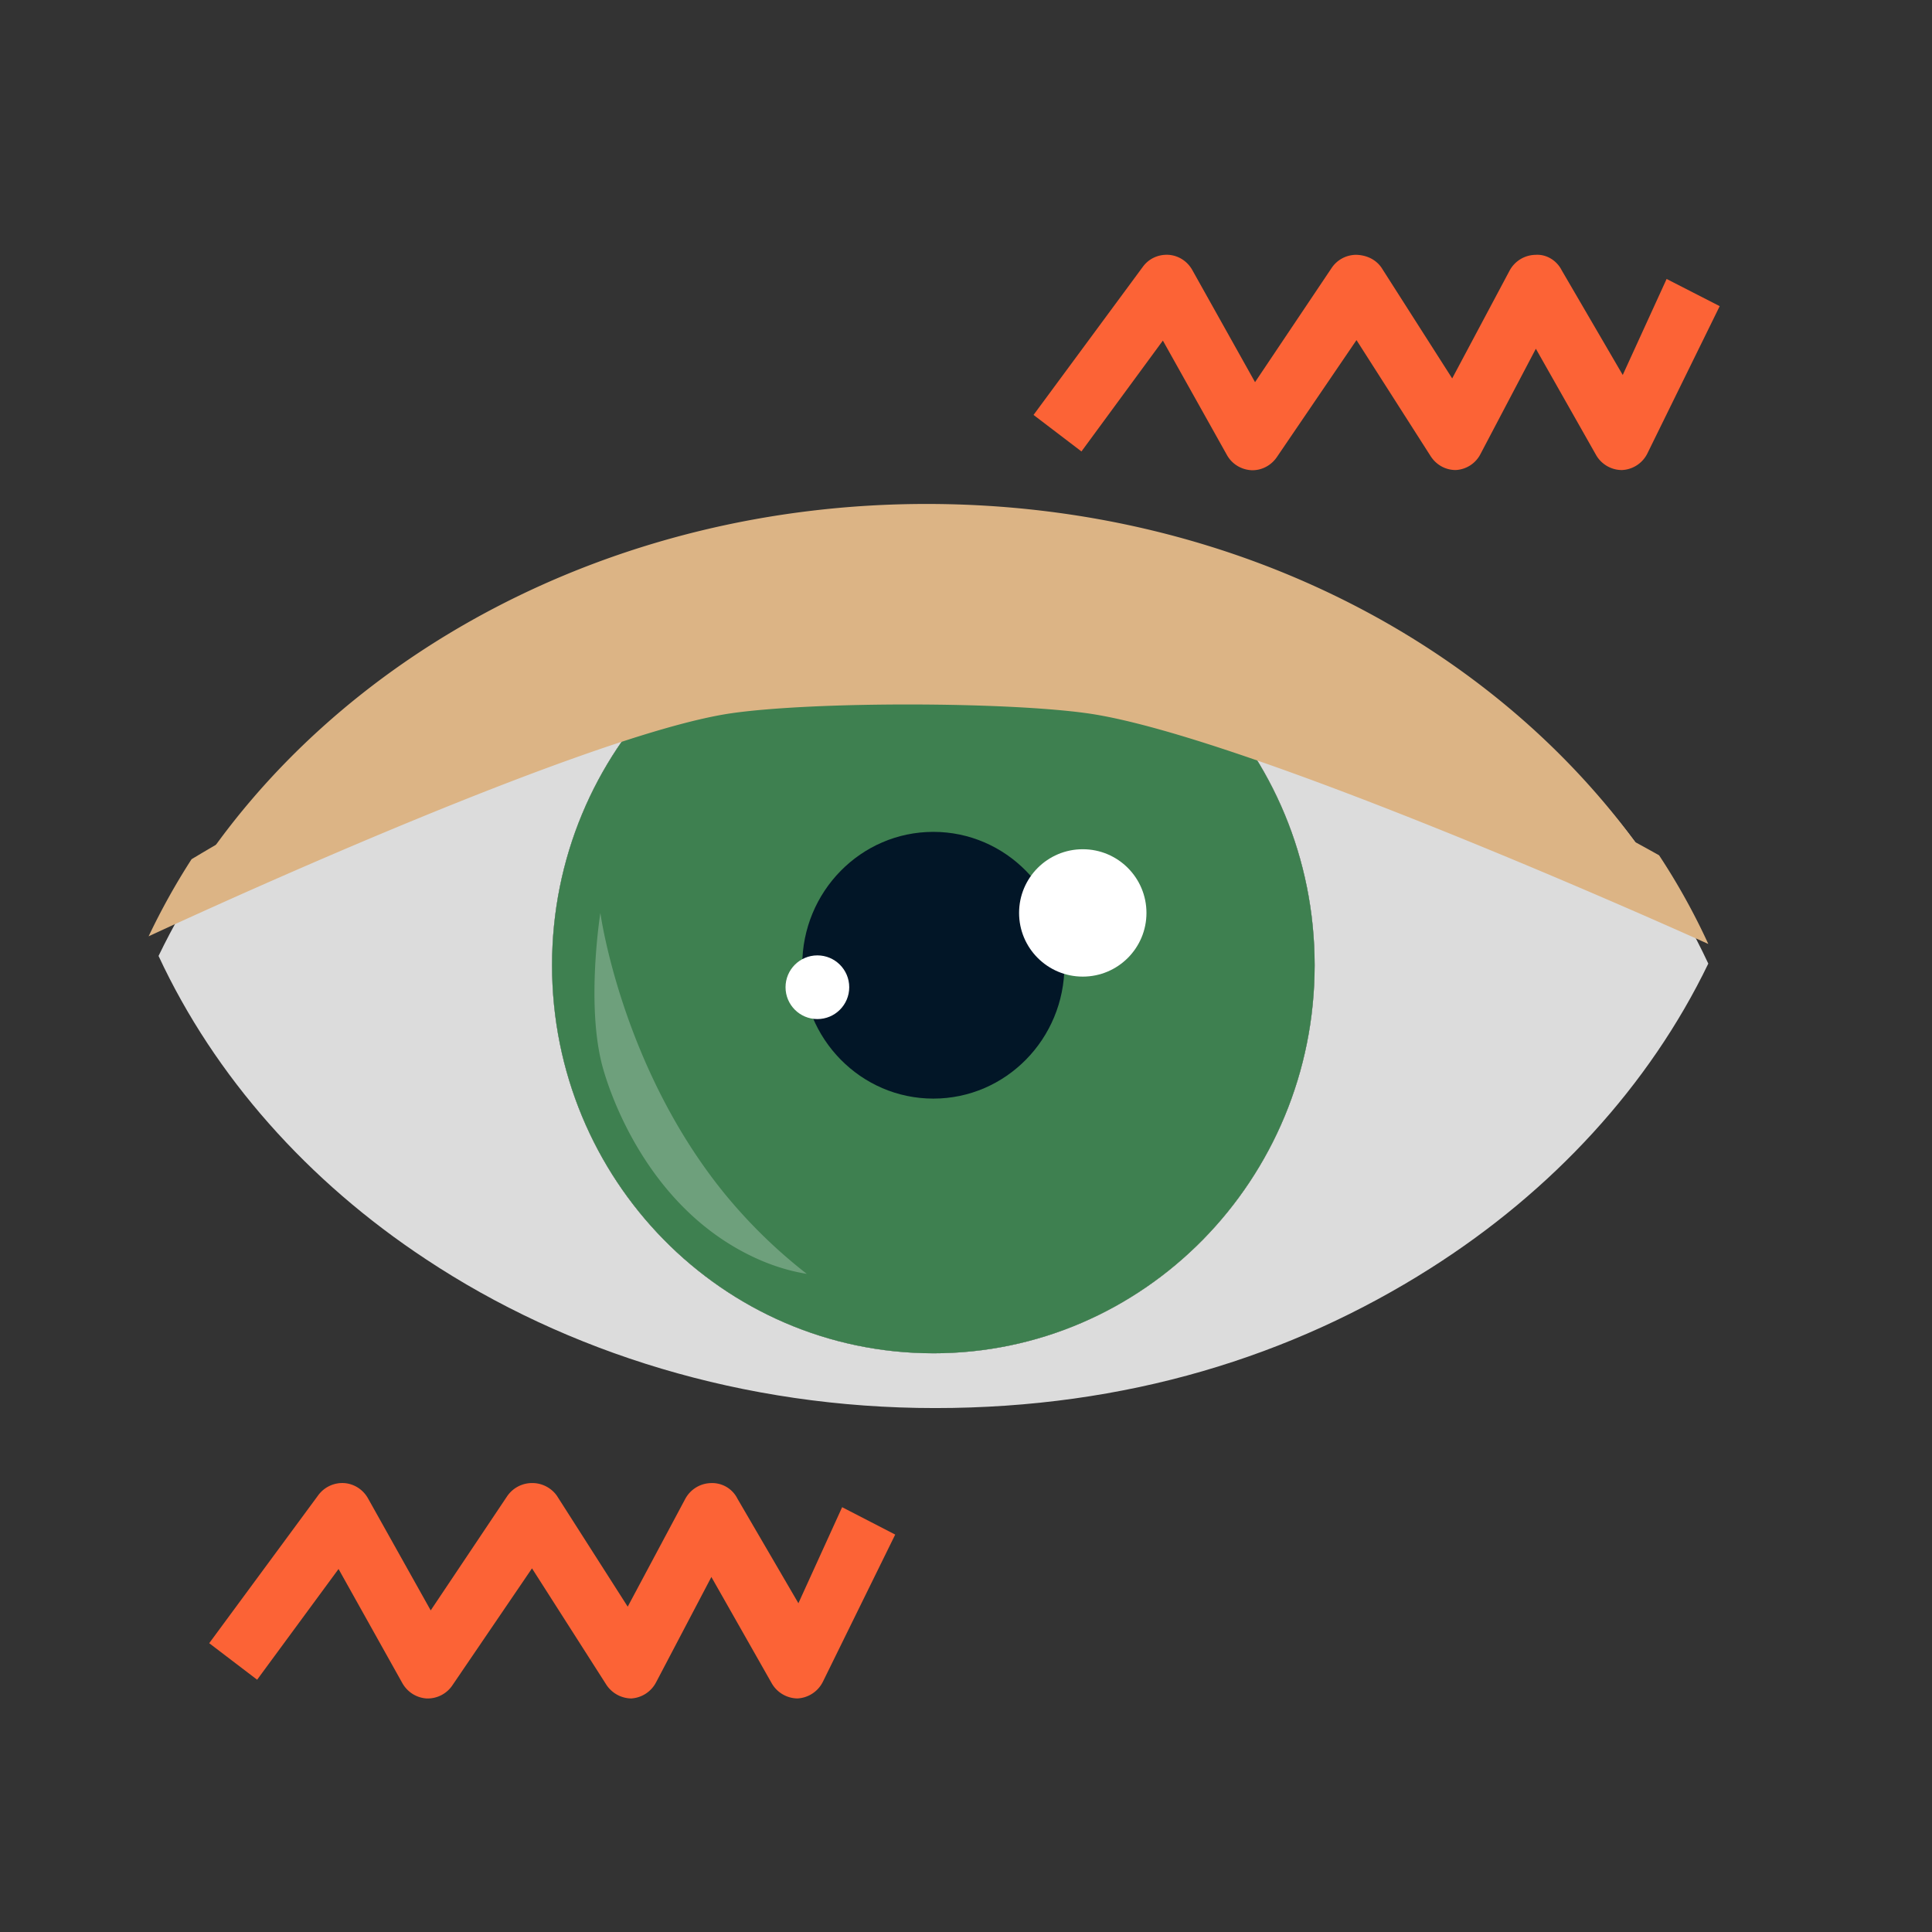 <svg width="91" height="91" viewBox="0 0 91 91" xmlns="http://www.w3.org/2000/svg">
    <rect x="0" y="0" width="91" height="91" fill="#333333" stroke="none"/>
    <g fill="none" fill-rule="evenodd">
        <path d="M0 0h91v91H0z"/>
        <g fill-rule="nonzero">
            <g transform="translate(7.468 24.083)">
                <path d="M60.003 6.758C53.428 2.511 45.26 0 36.411 0c-8.848 0-17.122 2.55-23.72 6.843C7.119 10.46 2.71 15.32 0 20.943c2.642 5.683 7.029 10.614 12.593 14.285 6.636 4.4 14.955 7.011 23.984 7.011 9.03 0 16.805-2.442 23.328-6.581 5.753-3.648 10.313-8.602 13.09-14.354-2.717-5.814-7.247-10.844-12.992-14.546zm-23.509 32.9c-9.92 0-17.96-8.186-17.96-18.277 0-10.092 8.04-18.27 17.96-18.27 9.92 0 17.96 8.178 17.96 18.27 0 10.091-8.04 18.278-17.96 18.278z" fill="#DCDCDC"/>
                <path d="M54.454 21.38c0 10.092-8.04 18.279-17.96 18.279-9.92 0-17.96-8.187-17.96-18.278 0-10.092 8.04-18.27 17.96-18.27 9.92 0 17.96 8.178 17.96 18.27z" fill="#CCC"/>
                <path d="M54.454 21.38c0 10.092-8.04 18.279-17.96 18.279-9.92 0-17.96-8.187-17.96-18.278 0-10.092 8.04-18.27 17.96-18.27 9.92 0 17.96 8.178 17.96 18.27z" fill="#3E8050"/>
                <ellipse fill="#021627" cx="36.494" cy="21.381" rx="6.175" ry="6.282"/>
            </g>
            <path d="m81 14.421-3.405 6.935a1.405 1.405 0 0 1-1.2.784c-.506 0-.982-.277-1.23-.73l-2.824-4.984-2.605 4.953a1.385 1.385 0 0 1-1.17.76c-.483 0-.921-.245-1.185-.66l-3.488-5.46-3.737 5.49c-.272.416-.74.661-1.223.638-.483-.03-.921-.3-1.155-.737l-3.005-5.368-3.835 5.222-2.257-1.72 5.14-6.966c.28-.391.726-.599 1.209-.576.483.03.906.307 1.14.737L59.114 18l3.601-5.368c.257-.392.695-.63 1.17-.63.491.016.921.223 1.186.607l3.329 5.215 2.695-5.061c.242-.461.71-.753 1.238-.76.506-.032.99.26 1.23.736l2.87 4.923L78.5 13.14 81 14.42zM42.165 72.282l-3.404 6.927a1.419 1.419 0 0 1-1.2.79 1.419 1.419 0 0 1-1.224-.736l-2.83-4.985-2.605 4.962a1.417 1.417 0 0 1-1.17.76 1.432 1.432 0 0 1-1.186-.668l-3.488-5.46-3.737 5.49a1.404 1.404 0 0 1-1.223.638c-.483-.03-.913-.3-1.155-.737l-2.997-5.361-3.835 5.215-2.257-1.72 5.133-6.966a1.41 1.41 0 0 1 1.216-.576c.475.03.906.307 1.14.737l2.944 5.26 3.594-5.368a1.42 1.42 0 0 1 1.177-.63c.46-.007.914.223 1.178.607l3.33 5.215 2.702-5.061c.242-.46.71-.753 1.238-.76a1.33 1.33 0 0 1 1.23.737l2.87 4.923 2.06-4.524 2.5 1.29z" fill="#FC6336"/>
            <path d="M78.146 41.286a83.884 83.884 0 0 0-8.651-4.232c-7.625-3.21-18.406-7.749-31.784-6.336-10.01 1.052-17.937 5.061-23.267 7.757a84.31 84.31 0 0 0-5.42 2.995c6.779-10.583 19.741-17.733 34.621-17.733 14.88 0 27.692 7.073 34.501 17.549z" fill="#DCB485"/>
            <path d="M80.464 44.463S58.857 34.672 51.21 33.596c-3.918-.545-12.857-.56-16.768 0C27.255 34.641 7 44.102 7 44.102a32.12 32.12 0 0 1 2.023-3.632 84.31 84.31 0 0 1 5.42-2.995c5.33-2.696 13.258-6.705 23.268-7.757 13.378-1.413 24.159 3.126 31.784 6.336a83.884 83.884 0 0 1 8.651 4.232 31.28 31.28 0 0 1 2.318 4.177z" fill="#DCB485"/>
        </g>
        <circle fill="#FFF" fill-rule="nonzero" cx="51" cy="43" r="3"/>
        <path d="M28.278 43s-.698 4.38.118 7.298c.462 1.648 2.407 6.961 7.534 9.107.831.346 1.56.515 2.07.595a24.286 24.286 0 0 1-3.818-3.713C29.266 50.29 28.278 43 28.278 43z" fill="#FFF" fill-rule="nonzero" opacity=".25"/>
        <circle fill="#FFF" fill-rule="nonzero" cx="38.5" cy="46.5" r="1.5"/>
    </g>
</svg>
